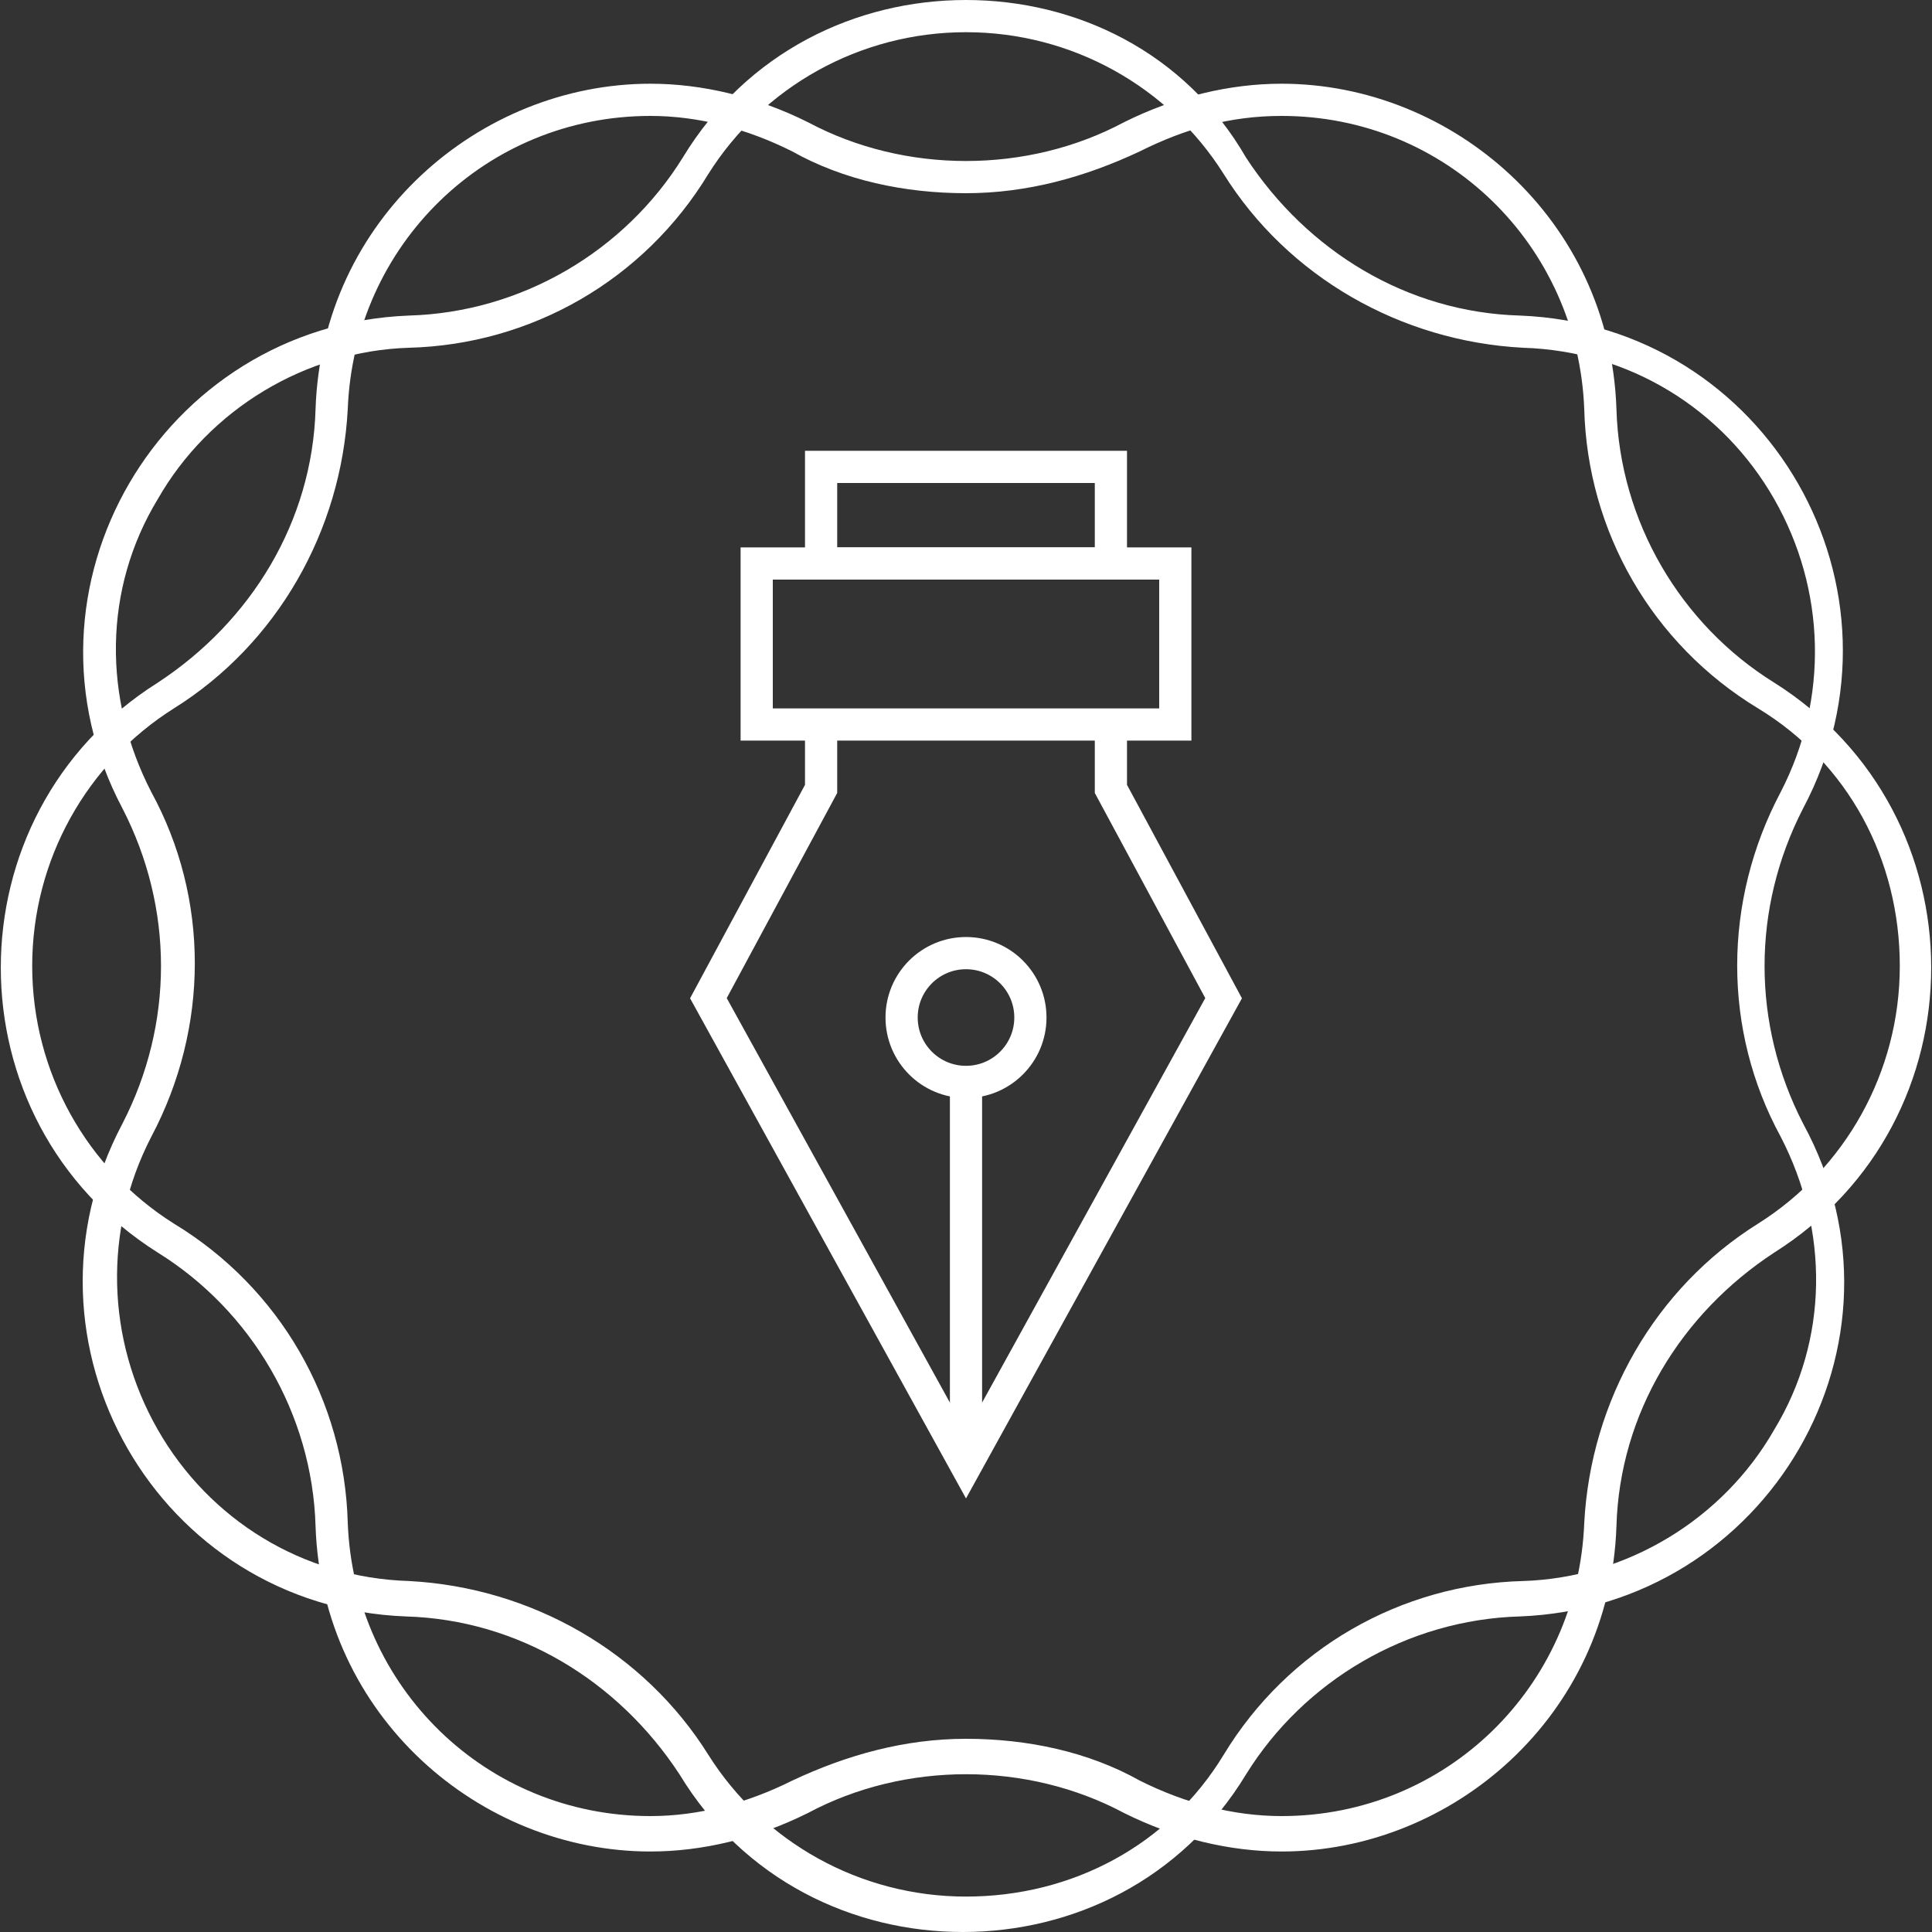 <?xml version="1.0" encoding="utf-8"?>
<!-- Generator: Adobe Illustrator 22.1.0, SVG Export Plug-In . SVG Version: 6.00 Build 0)  -->
<svg version="1.1" id="Layer_1" xmlns="http://www.w3.org/2000/svg" xmlns:xlink="http://www.w3.org/1999/xlink" x="0px" y="0px"
	 width="60px" height="60px" viewBox="0 0 60 60" enable-background="new 0 0 60 60" xml:space="preserve">
<rect x="0" y="0" width="60" height="60" fill="#333333" stroke="none"/>
<g>
	<path fill="#FFFFFF" d="M39.8,3.6c5.1,0,9.2,4,9.4,9.1c0.1,3.8,2.1,7.3,5.4,9.3c2.8,1.7,4.4,4.7,4.4,8c0,3.3-1.7,6.3-4.4,8
		c-3.2,2-5.2,5.5-5.4,9.3c-0.2,5.1-4.3,9.1-9.4,9.1c-1.5,0-3-0.4-4.4-1.1c-1.6-0.9-3.5-1.3-5.4-1.3c-1.9,0-3.7,0.5-5.4,1.3
		c-1.4,0.7-2.9,1.1-4.4,1.1c-5.1,0-9.2-4-9.4-9.1C10.7,43.5,8.7,40,5.4,38C2.7,36.3,1,33.3,1,30s1.7-6.3,4.4-8
		c3.2-2,5.2-5.5,5.4-9.3c0.2-5.1,4.3-9.1,9.4-9.1c1.5,0,3,0.4,4.4,1.1c1.6,0.9,3.5,1.3,5.4,1.3c1.9,0,3.7-0.5,5.4-1.3
		C36.8,4,38.2,3.6,39.8,3.6 M39.8,2.6c-1.6,0-3.3,0.4-4.9,1.2l0,0c-1.5,0.8-3.2,1.2-4.9,1.2s-3.4-0.4-4.9-1.2l0,0
		c-1.6-0.8-3.3-1.2-4.9-1.2C14.9,2.6,10,6.8,9.8,12.7v0c-0.1,3.5-2,6.6-4.9,8.5l0,0c-6.5,4.1-6.5,13.6,0,17.7l0,0
		c2.9,1.8,4.8,5,4.9,8.5v0c0.2,5.9,5.1,10.1,10.4,10.1c1.6,0,3.3-0.4,4.9-1.2l0,0c1.5-0.8,3.2-1.2,4.9-1.2s3.4,0.4,4.9,1.2l0,0
		c1.6,0.8,3.3,1.2,4.9,1.2c5.3,0,10.2-4.2,10.4-10.1v0c0.1-3.5,2-6.6,4.9-8.5l0,0c6.5-4.1,6.5-13.6,0-17.7l0,0
		c-2.9-1.8-4.8-5-4.9-8.5v0C50,6.8,45.1,2.6,39.8,2.6L39.8,2.6z"/>
</g>
<g>
	<path fill="#FFFFFF" d="M30,1c3.3,0,6.3,1.7,8,4.4c2,3.2,5.5,5.2,9.3,5.4c3.3,0.1,6.2,1.9,7.8,4.7c1.6,2.8,1.7,6.2,0.2,9.1
		c-1.8,3.4-1.8,7.4,0,10.7c1.5,2.9,1.5,6.3-0.2,9.1c-1.6,2.8-4.6,4.6-7.8,4.7c-3.8,0.1-7.3,2.1-9.3,5.4c-1.7,2.8-4.7,4.4-8,4.4
		c-3.3,0-6.3-1.7-8-4.4c-2-3.2-5.5-5.2-9.3-5.4c-3.3-0.1-6.2-1.9-7.8-4.7c-1.6-2.8-1.7-6.2-0.2-9.1c1.8-3.4,1.8-7.4,0-10.7
		c-1.5-2.9-1.5-6.3,0.2-9.1c1.6-2.8,4.6-4.6,7.8-4.7c3.8-0.1,7.3-2.1,9.3-5.4C23.7,2.7,26.7,1,30,1 M30,0c-3.4,0-6.8,1.6-8.8,4.9
		l0,0c-1.8,2.9-5,4.8-8.5,4.9h0C5,10.1,0.2,18.3,3.8,25.1l0,0c1.6,3.1,1.6,6.7,0,9.8l0,0c-3.6,6.8,1.1,15,8.8,15.3h0
		c3.5,0.1,6.6,2,8.5,4.9l0,0c2,3.3,5.4,4.9,8.8,4.9s6.8-1.6,8.8-4.9l0,0c1.8-2.9,5-4.8,8.5-4.9h0c7.7-0.3,12.5-8.5,8.8-15.3l0,0
		c-1.6-3.1-1.6-6.7,0-9.8l0,0c3.6-6.8-1.1-15-8.8-15.3h0c-3.5-0.1-6.6-2-8.5-4.9l0,0C36.8,1.6,33.4,0,30,0L30,0z"/>
</g>
<rect x="25.5" y="14.5" fill="none" stroke="#FFFFFF" stroke-miterlimit="10" width="9" height="3"/>
<rect x="23.5" y="17.5" fill="none" stroke="#FFFFFF" stroke-miterlimit="10" width="13" height="5"/>
<polyline fill="none" stroke="#FFFFFF" stroke-miterlimit="10" points="25.5,22.5 25.5,24.5 22,31 30,45.5 38,31 34.5,24.5 
	34.5,22.5 "/>
<circle fill="none" stroke="#FFFFFF" stroke-miterlimit="10" cx="30" cy="31.6" r="2"/>
<line fill="none" stroke="#FFFFFF" stroke-miterlimit="10" x1="30" y1="45.5" x2="30" y2="33.5"/>
</svg>
